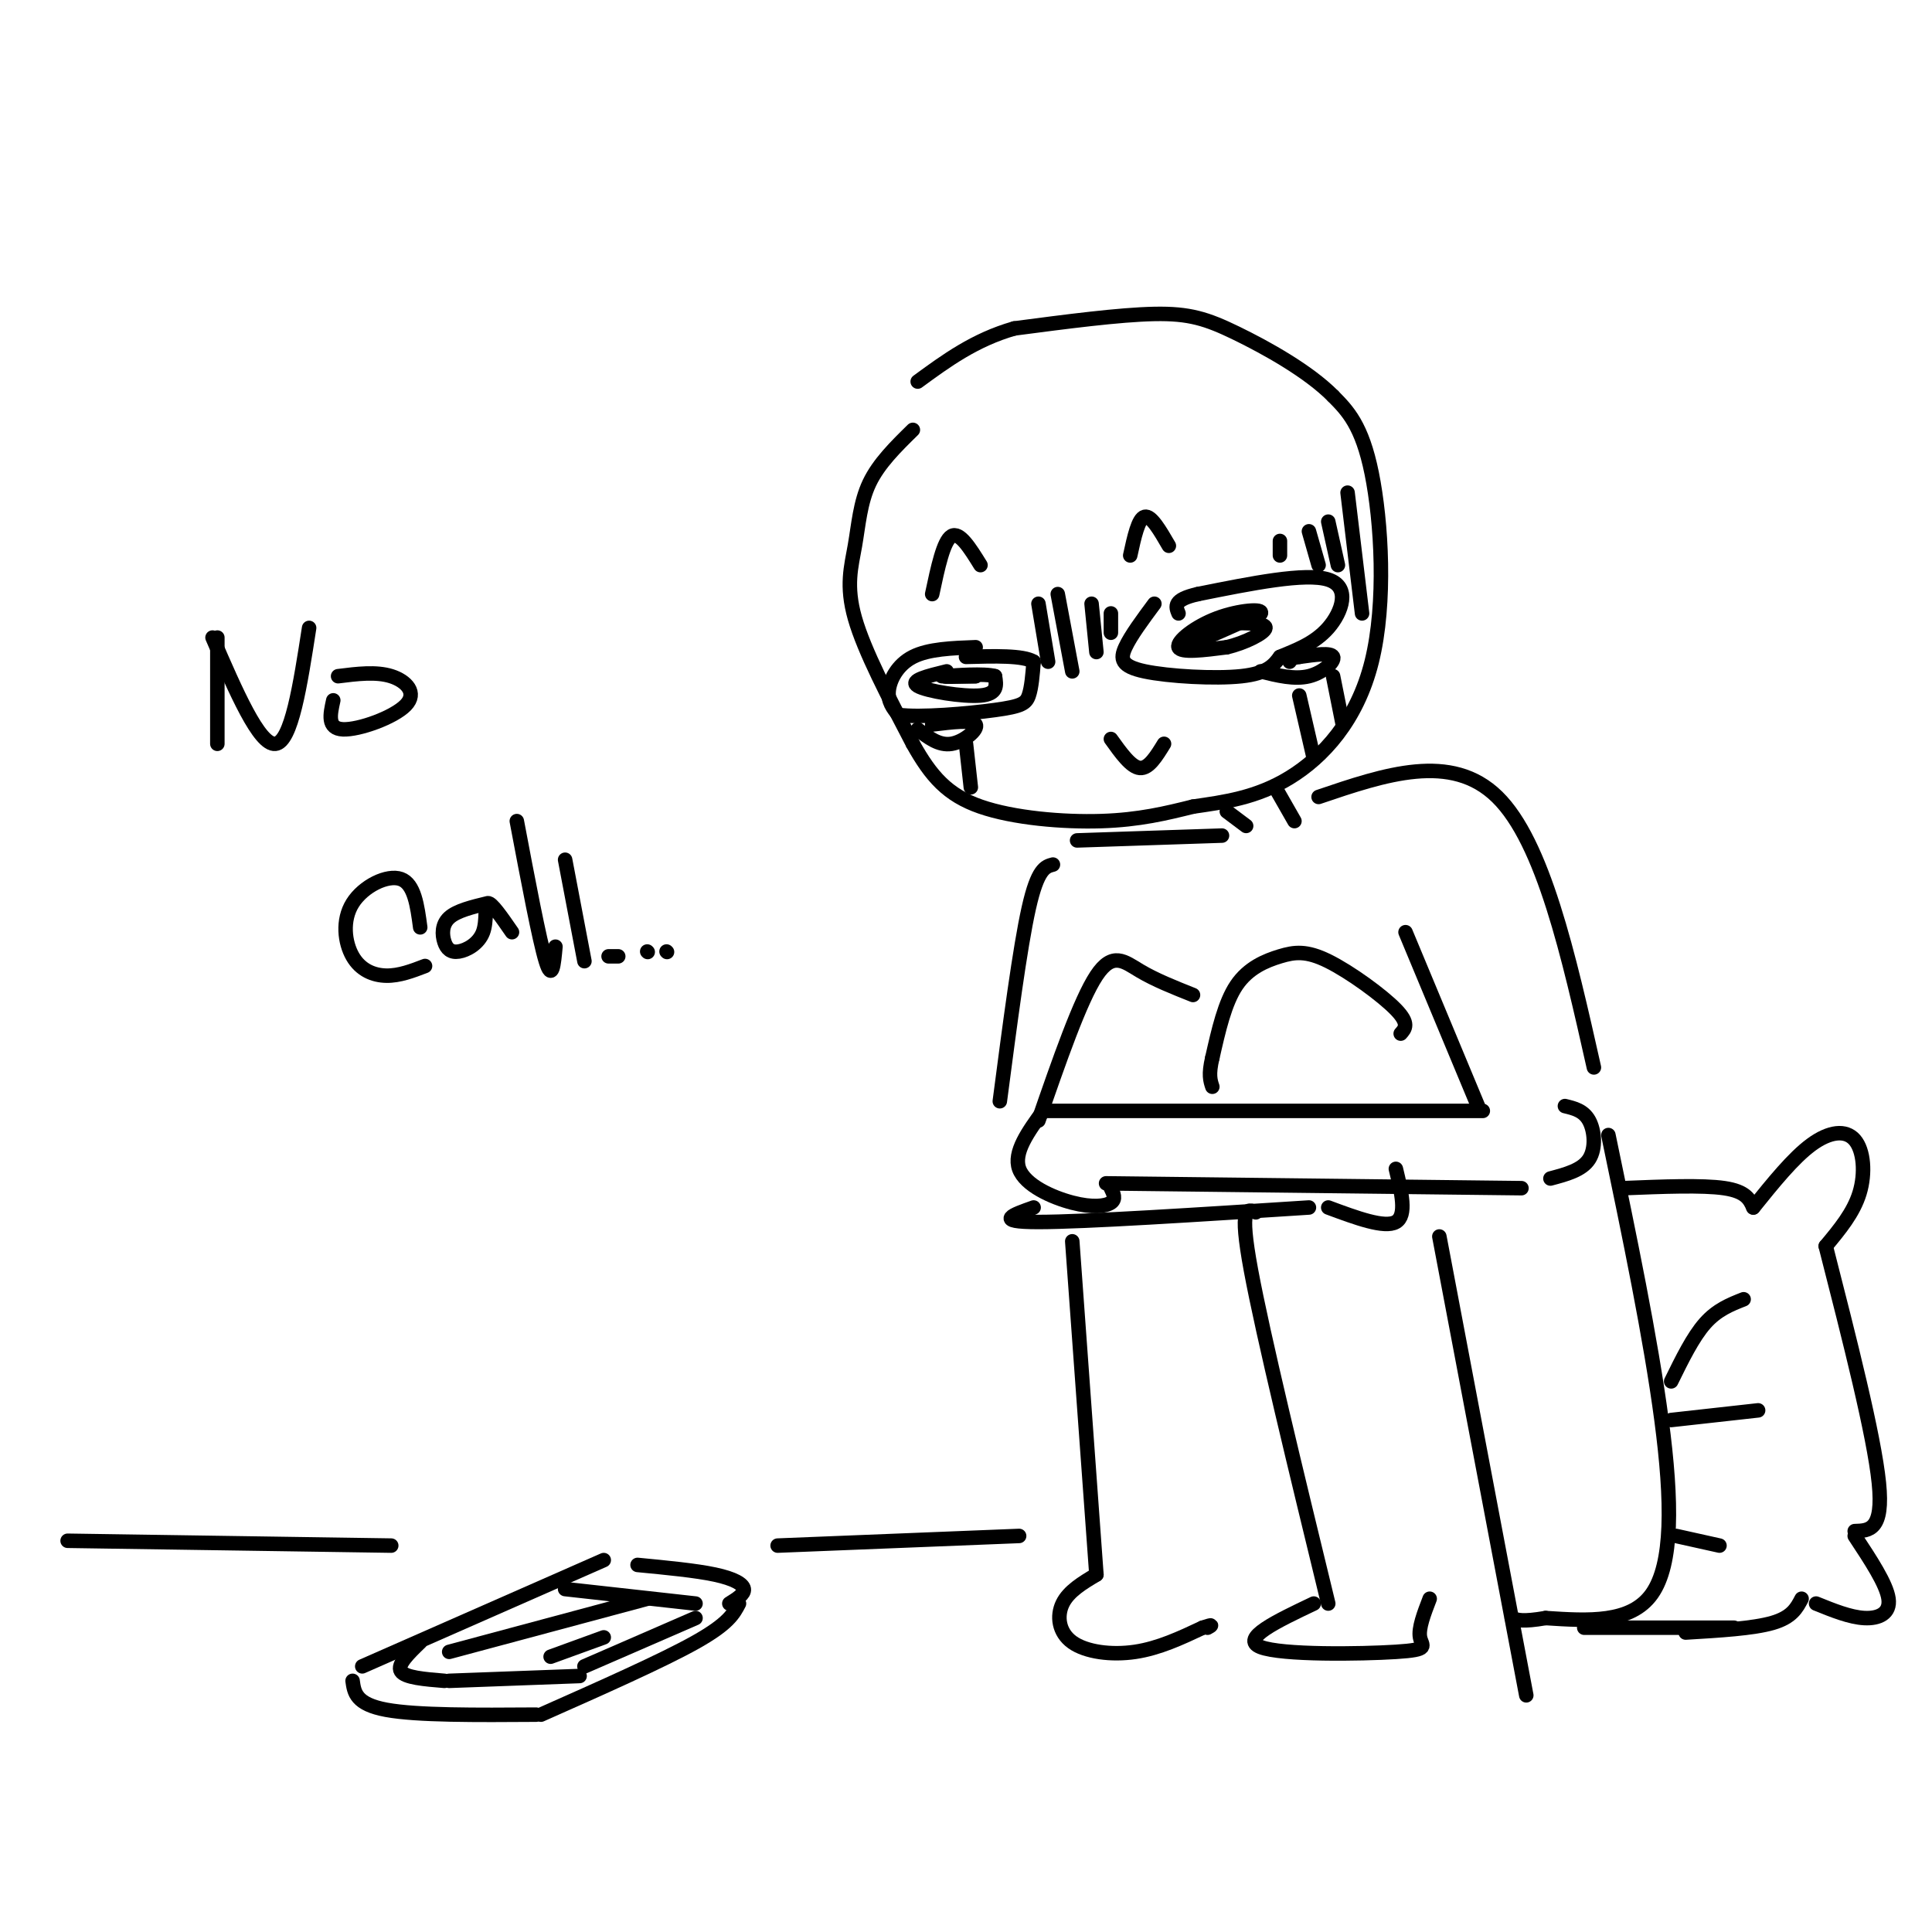 <svg viewBox='0 0 400 400' version='1.1' xmlns='http://www.w3.org/2000/svg' xmlns:xlink='http://www.w3.org/1999/xlink'><g fill='none' stroke='rgb(0,0,0)' stroke-width='3' stroke-linecap='round' stroke-linejoin='round'><path d='M189,89c-3.536,3.470 -7.071,6.940 -9,11c-1.929,4.060 -2.250,8.708 -3,13c-0.750,4.292 -1.929,8.226 0,15c1.929,6.774 6.964,16.387 12,26'/><path d='M189,154c3.762,6.750 7.167,10.625 14,13c6.833,2.375 17.095,3.250 25,3c7.905,-0.250 13.452,-1.625 19,-3'/><path d='M247,167c6.464,-0.939 13.124,-1.788 20,-6c6.876,-4.212 13.967,-11.788 17,-24c3.033,-12.212 2.010,-29.061 0,-39c-2.010,-9.939 -5.005,-12.970 -8,-16'/><path d='M276,82c-5.095,-5.143 -13.833,-10.000 -20,-13c-6.167,-3.000 -9.762,-4.143 -17,-4c-7.238,0.143 -18.119,1.571 -29,3'/><path d='M210,68c-8.167,2.333 -14.083,6.667 -20,11'/><path d='M239,125c-2.440,3.292 -4.881,6.583 -6,9c-1.119,2.417 -0.917,3.958 4,5c4.917,1.042 14.548,1.583 20,1c5.452,-0.583 6.726,-2.292 8,-4'/><path d='M265,136c3.179,-1.345 7.125,-2.708 10,-6c2.875,-3.292 4.679,-8.512 0,-10c-4.679,-1.488 -15.839,0.756 -27,3'/><path d='M248,123c-5.167,1.167 -4.583,2.583 -4,4'/><path d='M250,130c-2.417,1.750 -4.833,3.500 -3,3c1.833,-0.500 7.917,-3.250 14,-6'/><path d='M261,127c0.726,-1.060 -4.458,-0.708 -9,1c-4.542,1.708 -8.440,4.774 -8,6c0.440,1.226 5.220,0.613 10,0'/><path d='M254,134c3.689,-0.844 7.911,-2.956 8,-4c0.089,-1.044 -3.956,-1.022 -8,-1'/><path d='M202,134c-4.889,0.178 -9.778,0.356 -13,2c-3.222,1.644 -4.778,4.756 -5,7c-0.222,2.244 0.889,3.622 2,5'/><path d='M186,148c4.429,0.643 14.500,-0.250 20,-1c5.500,-0.750 6.429,-1.357 7,-3c0.571,-1.643 0.786,-4.321 1,-7'/><path d='M214,137c-2.167,-1.333 -8.083,-1.167 -14,-1'/><path d='M196,139c-3.911,0.956 -7.822,1.911 -6,3c1.822,1.089 9.378,2.311 13,2c3.622,-0.311 3.311,-2.156 3,-4'/><path d='M206,140c-2.022,-0.622 -8.578,-0.178 -10,0c-1.422,0.178 2.289,0.089 6,0'/><path d='M202,140c-0.167,0.000 -3.583,0.000 -7,0'/><path d='M261,139c3.511,0.867 7.022,1.733 10,1c2.978,-0.733 5.422,-3.067 5,-4c-0.422,-0.933 -3.711,-0.467 -7,0'/><path d='M269,136c-1.500,0.167 -1.750,0.583 -2,1'/><path d='M193,150c4.200,-0.511 8.400,-1.022 9,0c0.600,1.022 -2.400,3.578 -5,4c-2.600,0.422 -4.800,-1.289 -7,-3'/><path d='M230,153c2.083,2.917 4.167,5.833 6,6c1.833,0.167 3.417,-2.417 5,-5'/><path d='M276,140c0.000,0.000 2.000,10.000 2,10'/><path d='M269,144c0.000,0.000 3.000,13.000 3,13'/><path d='M200,154c0.000,0.000 1.000,9.000 1,9'/><path d='M254,168c0.000,0.000 4.000,3.000 4,3'/><path d='M264,163c0.000,0.000 4.000,7.000 4,7'/><path d='M273,165c13.750,-4.667 27.500,-9.333 37,0c9.500,9.333 14.750,32.667 20,56'/><path d='M291,193c0.000,0.000 15.000,36.000 15,36'/><path d='M307,230c0.000,0.000 -90.000,0.000 -90,0'/><path d='M216,230c-3.119,4.298 -6.238,8.595 -5,12c1.238,3.405 6.833,5.917 11,7c4.167,1.083 6.905,0.738 8,0c1.095,-0.738 0.548,-1.869 0,-3'/><path d='M229,245c0.000,0.000 86.000,1.000 86,1'/><path d='M321,244c3.267,-0.867 6.533,-1.733 8,-4c1.467,-2.267 1.133,-5.933 0,-8c-1.133,-2.067 -3.067,-2.533 -5,-3'/><path d='M253,173c0.000,0.000 -30.000,1.000 -30,1'/><path d='M218,179c-1.583,0.417 -3.167,0.833 -5,9c-1.833,8.167 -3.917,24.083 -6,40'/><path d='M214,250c-4.250,1.500 -8.500,3.000 1,3c9.500,0.000 32.750,-1.500 56,-3'/><path d='M275,250c5.833,2.167 11.667,4.333 14,3c2.333,-1.333 1.167,-6.167 0,-11'/><path d='M247,206c-3.911,-1.556 -7.822,-3.111 -11,-5c-3.178,-1.889 -5.622,-4.111 -9,1c-3.378,5.111 -7.689,17.556 -12,30'/><path d='M290,214c0.923,-1.035 1.847,-2.070 -1,-5c-2.847,-2.930 -9.464,-7.754 -14,-10c-4.536,-2.246 -6.990,-1.912 -10,-1c-3.010,0.912 -6.574,2.404 -9,6c-2.426,3.596 -3.713,9.298 -5,15'/><path d='M251,219c-0.833,3.500 -0.417,4.750 0,6'/><path d='M222,257c0.000,0.000 5.000,69.000 5,69'/><path d='M227,326c-2.881,1.720 -5.762,3.440 -7,6c-1.238,2.560 -0.833,5.958 2,8c2.833,2.042 8.095,2.726 13,2c4.905,-0.726 9.452,-2.863 14,-5'/><path d='M249,337c2.500,-0.833 1.750,-0.417 1,0'/><path d='M260,251c-1.750,-0.750 -3.500,-1.500 -1,12c2.500,13.500 9.250,41.250 16,69'/><path d='M272,332c-7.679,3.649 -15.357,7.298 -11,9c4.357,1.702 20.750,1.458 28,1c7.250,-0.458 5.357,-1.131 5,-3c-0.357,-1.869 0.821,-4.935 2,-8'/><path d='M298,256c0.000,0.000 18.000,95.000 18,95'/><path d='M333,235c4.378,21.022 8.756,42.044 11,59c2.244,16.956 2.356,29.844 -2,36c-4.356,6.156 -13.178,5.578 -22,5'/><path d='M320,335c-4.833,0.833 -5.917,0.417 -7,0'/><path d='M125,323c0.000,0.000 -50.000,22.000 -50,22'/><path d='M73,348c0.333,2.417 0.667,4.833 7,6c6.333,1.167 18.667,1.083 31,1'/><path d='M112,355c12.583,-5.583 25.167,-11.167 32,-15c6.833,-3.833 7.917,-5.917 9,-8'/><path d='M132,324c6.022,0.578 12.044,1.156 16,2c3.956,0.844 5.844,1.956 6,3c0.156,1.044 -1.422,2.022 -3,3'/><path d='M87,340c-2.417,2.333 -4.833,4.667 -4,6c0.833,1.333 4.917,1.667 9,2'/><path d='M93,348c0.000,0.000 27.000,-1.000 27,-1'/><path d='M121,345c0.000,0.000 23.000,-10.000 23,-10'/><path d='M144,332c0.000,0.000 -27.000,-3.000 -27,-3'/><path d='M93,342c0.000,0.000 41.000,-11.000 41,-11'/><path d='M114,343c0.000,0.000 11.000,-4.000 11,-4'/><path d='M45,132c0.000,0.000 0.000,22.000 0,22'/><path d='M44,132c4.833,11.167 9.667,22.333 13,22c3.333,-0.333 5.167,-12.167 7,-24'/><path d='M69,145c-0.649,2.923 -1.298,5.845 2,6c3.298,0.155 10.542,-2.458 13,-5c2.458,-2.542 0.131,-5.012 -3,-6c-3.131,-0.988 -7.065,-0.494 -11,0'/><path d='M87,192c-0.601,-4.494 -1.203,-8.989 -4,-10c-2.797,-1.011 -7.791,1.461 -10,5c-2.209,3.539 -1.633,8.145 0,11c1.633,2.855 4.324,3.959 7,4c2.676,0.041 5.338,-0.979 8,-2'/><path d='M101,187c-3.218,0.779 -6.435,1.559 -8,3c-1.565,1.441 -1.477,3.544 -1,5c0.477,1.456 1.344,2.267 3,2c1.656,-0.267 4.100,-1.610 5,-4c0.900,-2.390 0.257,-5.826 1,-6c0.743,-0.174 2.871,2.913 5,6'/><path d='M107,170c2.333,12.333 4.667,24.667 6,29c1.333,4.333 1.667,0.667 2,-3'/><path d='M117,178c0.000,0.000 4.000,21.000 4,21'/><path d='M126,198c0.000,0.000 2.000,0.000 2,0'/><path d='M134,197c0.000,0.000 0.100,0.100 0.1,0.1'/><path d='M138,197c0.000,0.000 0.100,0.100 0.1,0.1'/><path d='M193,123c1.167,-5.500 2.333,-11.000 4,-12c1.667,-1.000 3.833,2.500 6,6'/><path d='M234,115c0.833,-3.833 1.667,-7.667 3,-8c1.333,-0.333 3.167,2.833 5,6'/><path d='M215,125c0.000,0.000 2.000,12.000 2,12'/><path d='M219,123c0.000,0.000 3.000,16.000 3,16'/><path d='M226,125c0.000,0.000 1.000,10.000 1,10'/><path d='M230,127c0.000,0.000 0.000,4.000 0,4'/><path d='M265,112c0.000,0.000 0.000,3.000 0,3'/><path d='M271,110c0.000,0.000 2.000,7.000 2,7'/><path d='M275,108c0.000,0.000 2.000,9.000 2,9'/><path d='M279,102c0.000,0.000 3.000,25.000 3,25'/><path d='M161,320c0.000,0.000 50.000,-2.000 50,-2'/><path d='M81,320c0.000,0.000 -67.000,-1.000 -67,-1'/><path d='M336,246c8.250,-0.333 16.500,-0.667 21,0c4.500,0.667 5.250,2.333 6,4'/><path d='M363,250c4.125,-5.119 8.250,-10.238 12,-13c3.750,-2.762 7.125,-3.167 9,-1c1.875,2.167 2.250,6.905 1,11c-1.250,4.095 -4.125,7.548 -7,11'/><path d='M378,258c5.000,19.583 10.000,39.167 11,49c1.000,9.833 -2.000,9.917 -5,10'/><path d='M384,318c3.289,4.978 6.578,9.956 7,13c0.422,3.044 -2.022,4.156 -5,4c-2.978,-0.156 -6.489,-1.578 -10,-3'/><path d='M373,331c-1.000,1.917 -2.000,3.833 -6,5c-4.000,1.167 -11.000,1.583 -18,2'/><path d='M346,286c2.250,-4.583 4.500,-9.167 7,-12c2.500,-2.833 5.250,-3.917 8,-5'/><path d='M346,294c0.000,0.000 18.000,-2.000 18,-2'/><path d='M347,318c0.000,0.000 9.000,2.000 9,2'/><path d='M328,337c0.000,0.000 31.000,0.000 31,0'/></g>
</svg>